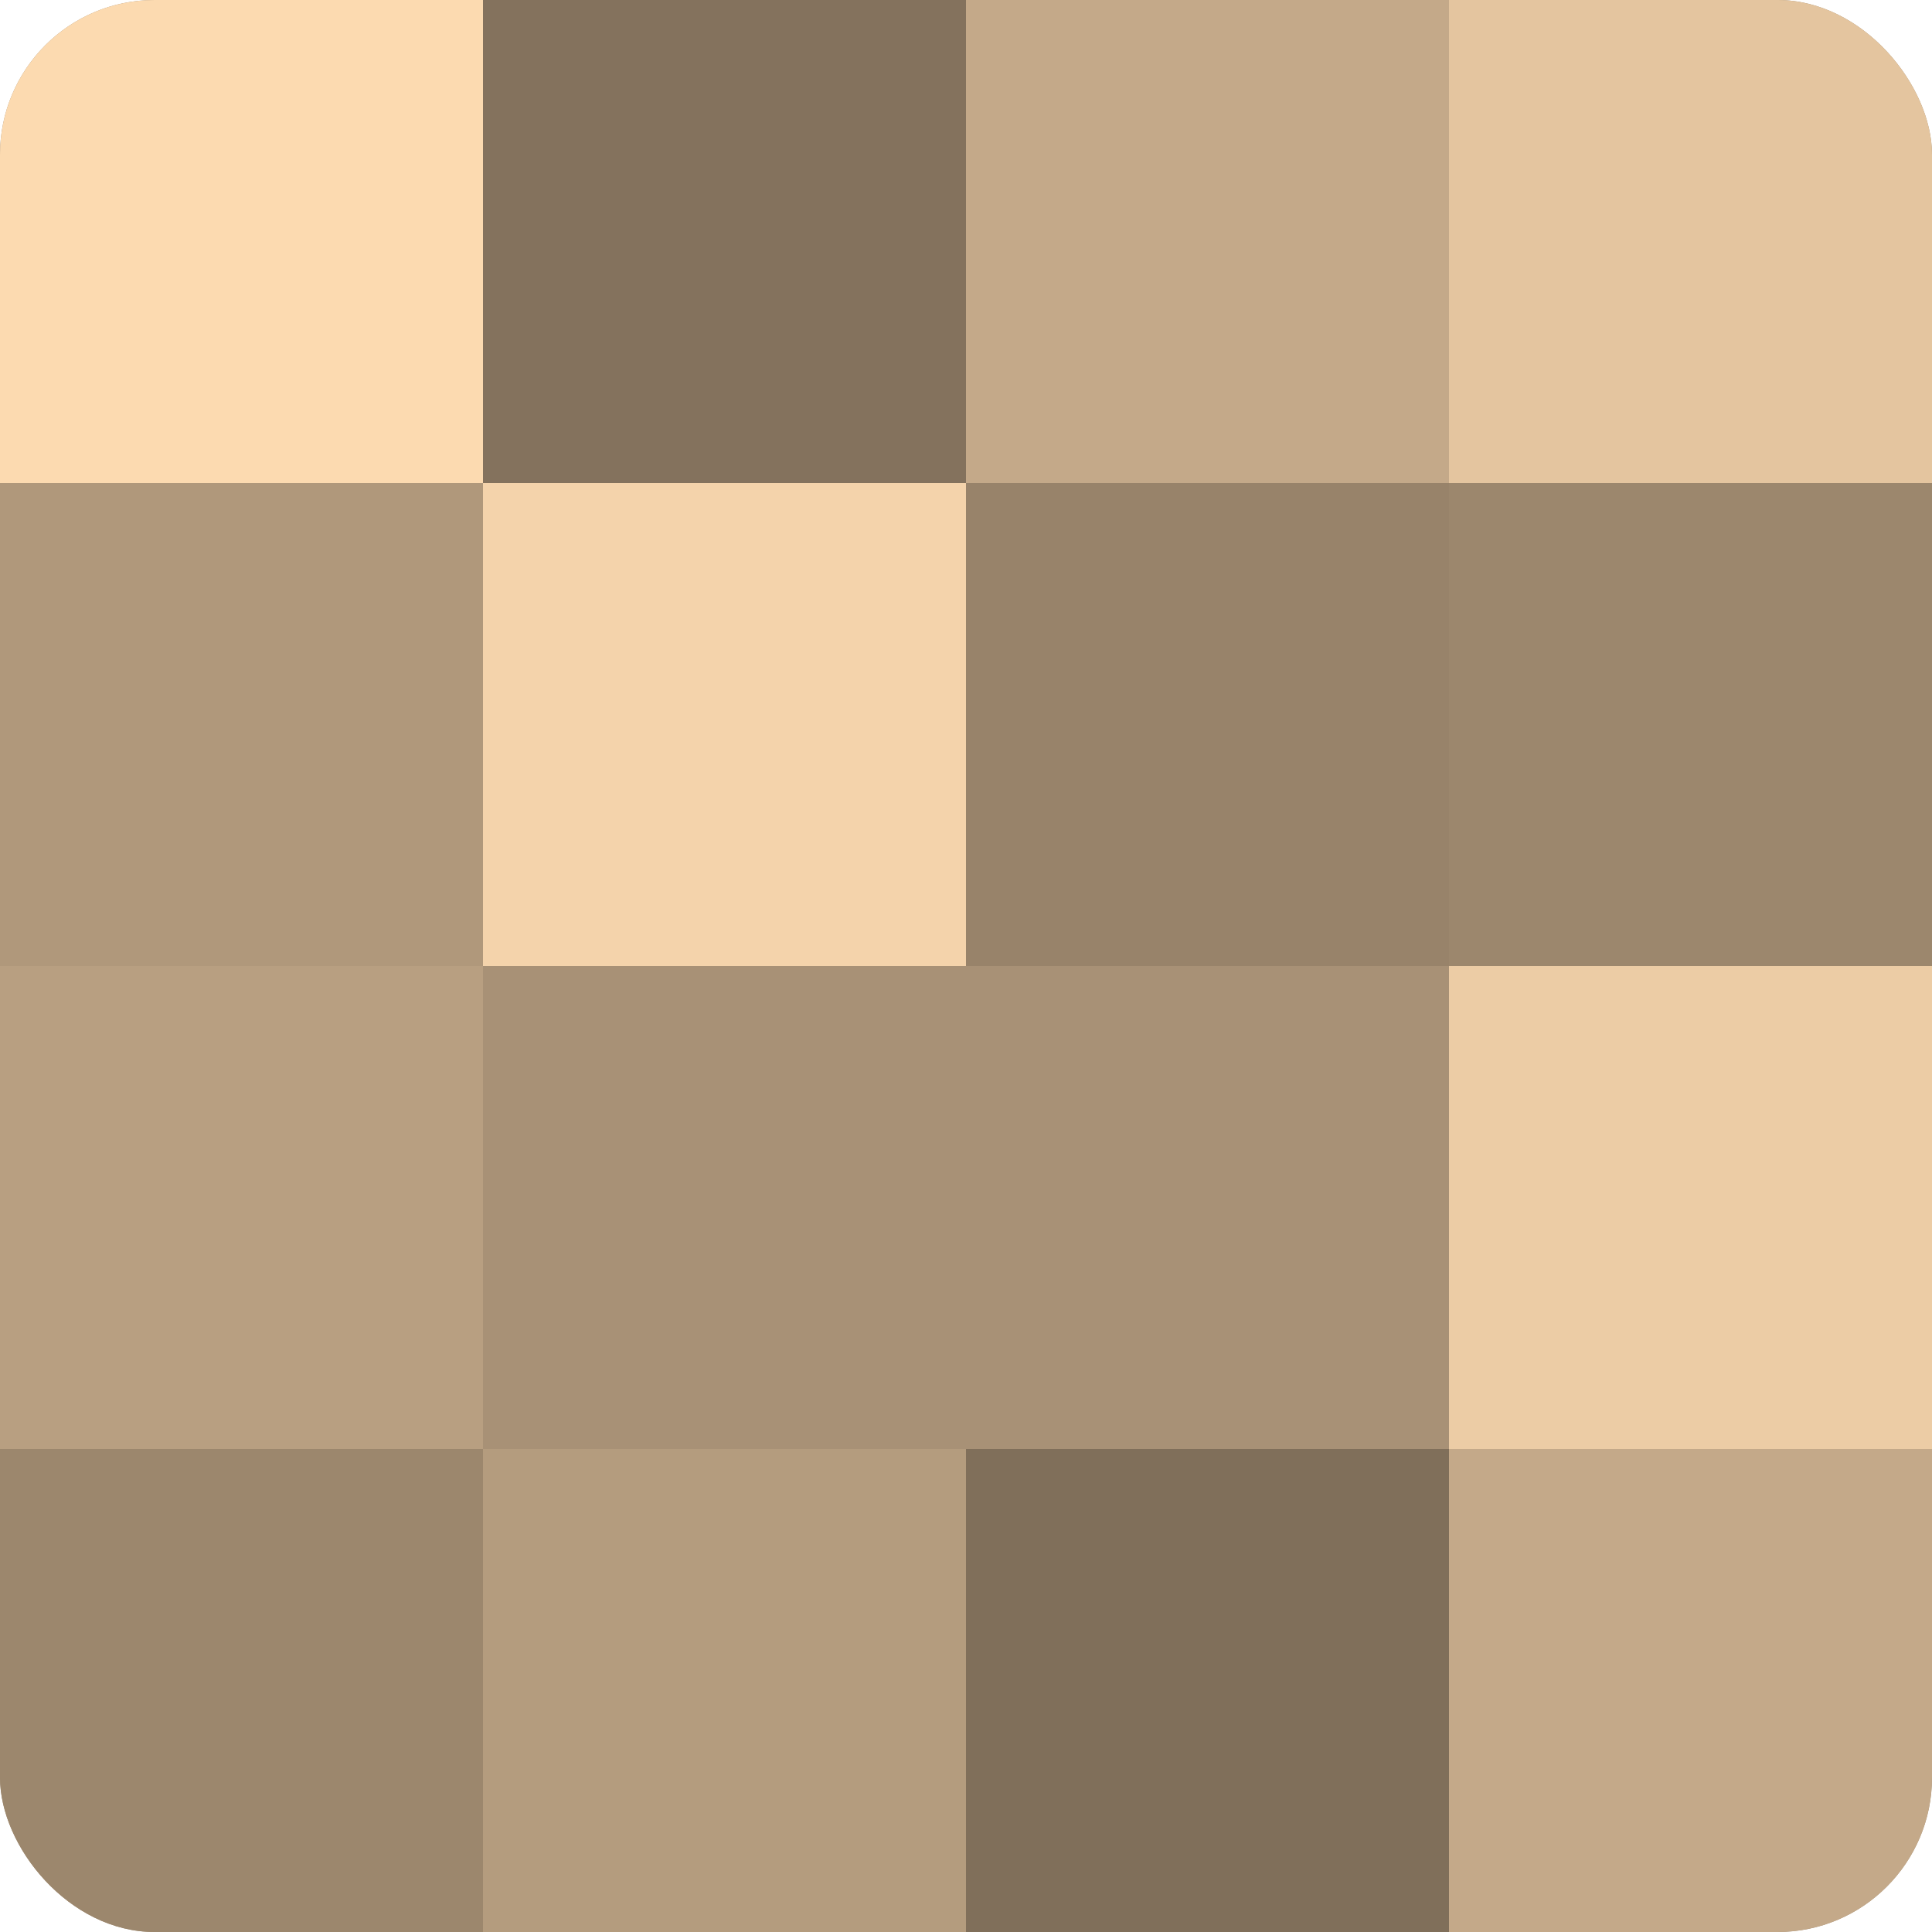 <?xml version="1.0" encoding="UTF-8"?>
<svg xmlns="http://www.w3.org/2000/svg" width="60" height="60" viewBox="0 0 100 100" preserveAspectRatio="xMidYMid meet"><defs><clipPath id="c" width="100" height="100"><rect width="100" height="100" rx="8" ry="8"/></clipPath></defs><g clip-path="url(#c)"><rect width="100" height="100" fill="#a08a70"/><rect width="25" height="25" fill="#fcdab0"/><rect y="25" width="25" height="25" fill="#b0987b"/><rect y="50" width="25" height="25" fill="#b89f81"/><rect y="75" width="25" height="25" fill="#9c876d"/><rect x="25" width="25" height="25" fill="#84725d"/><rect x="25" y="25" width="25" height="25" fill="#f4d3ab"/><rect x="25" y="50" width="25" height="25" fill="#a89176"/><rect x="25" y="75" width="25" height="25" fill="#b49c7e"/><rect x="50" width="25" height="25" fill="#c4a989"/><rect x="50" y="25" width="25" height="25" fill="#98836a"/><rect x="50" y="50" width="25" height="25" fill="#a89176"/><rect x="50" y="75" width="25" height="25" fill="#806f5a"/><rect x="75" width="25" height="25" fill="#e4c59f"/><rect x="75" y="25" width="25" height="25" fill="#9c876d"/><rect x="75" y="50" width="25" height="25" fill="#eccca5"/><rect x="75" y="75" width="25" height="25" fill="#c4a989"/></g></svg>
